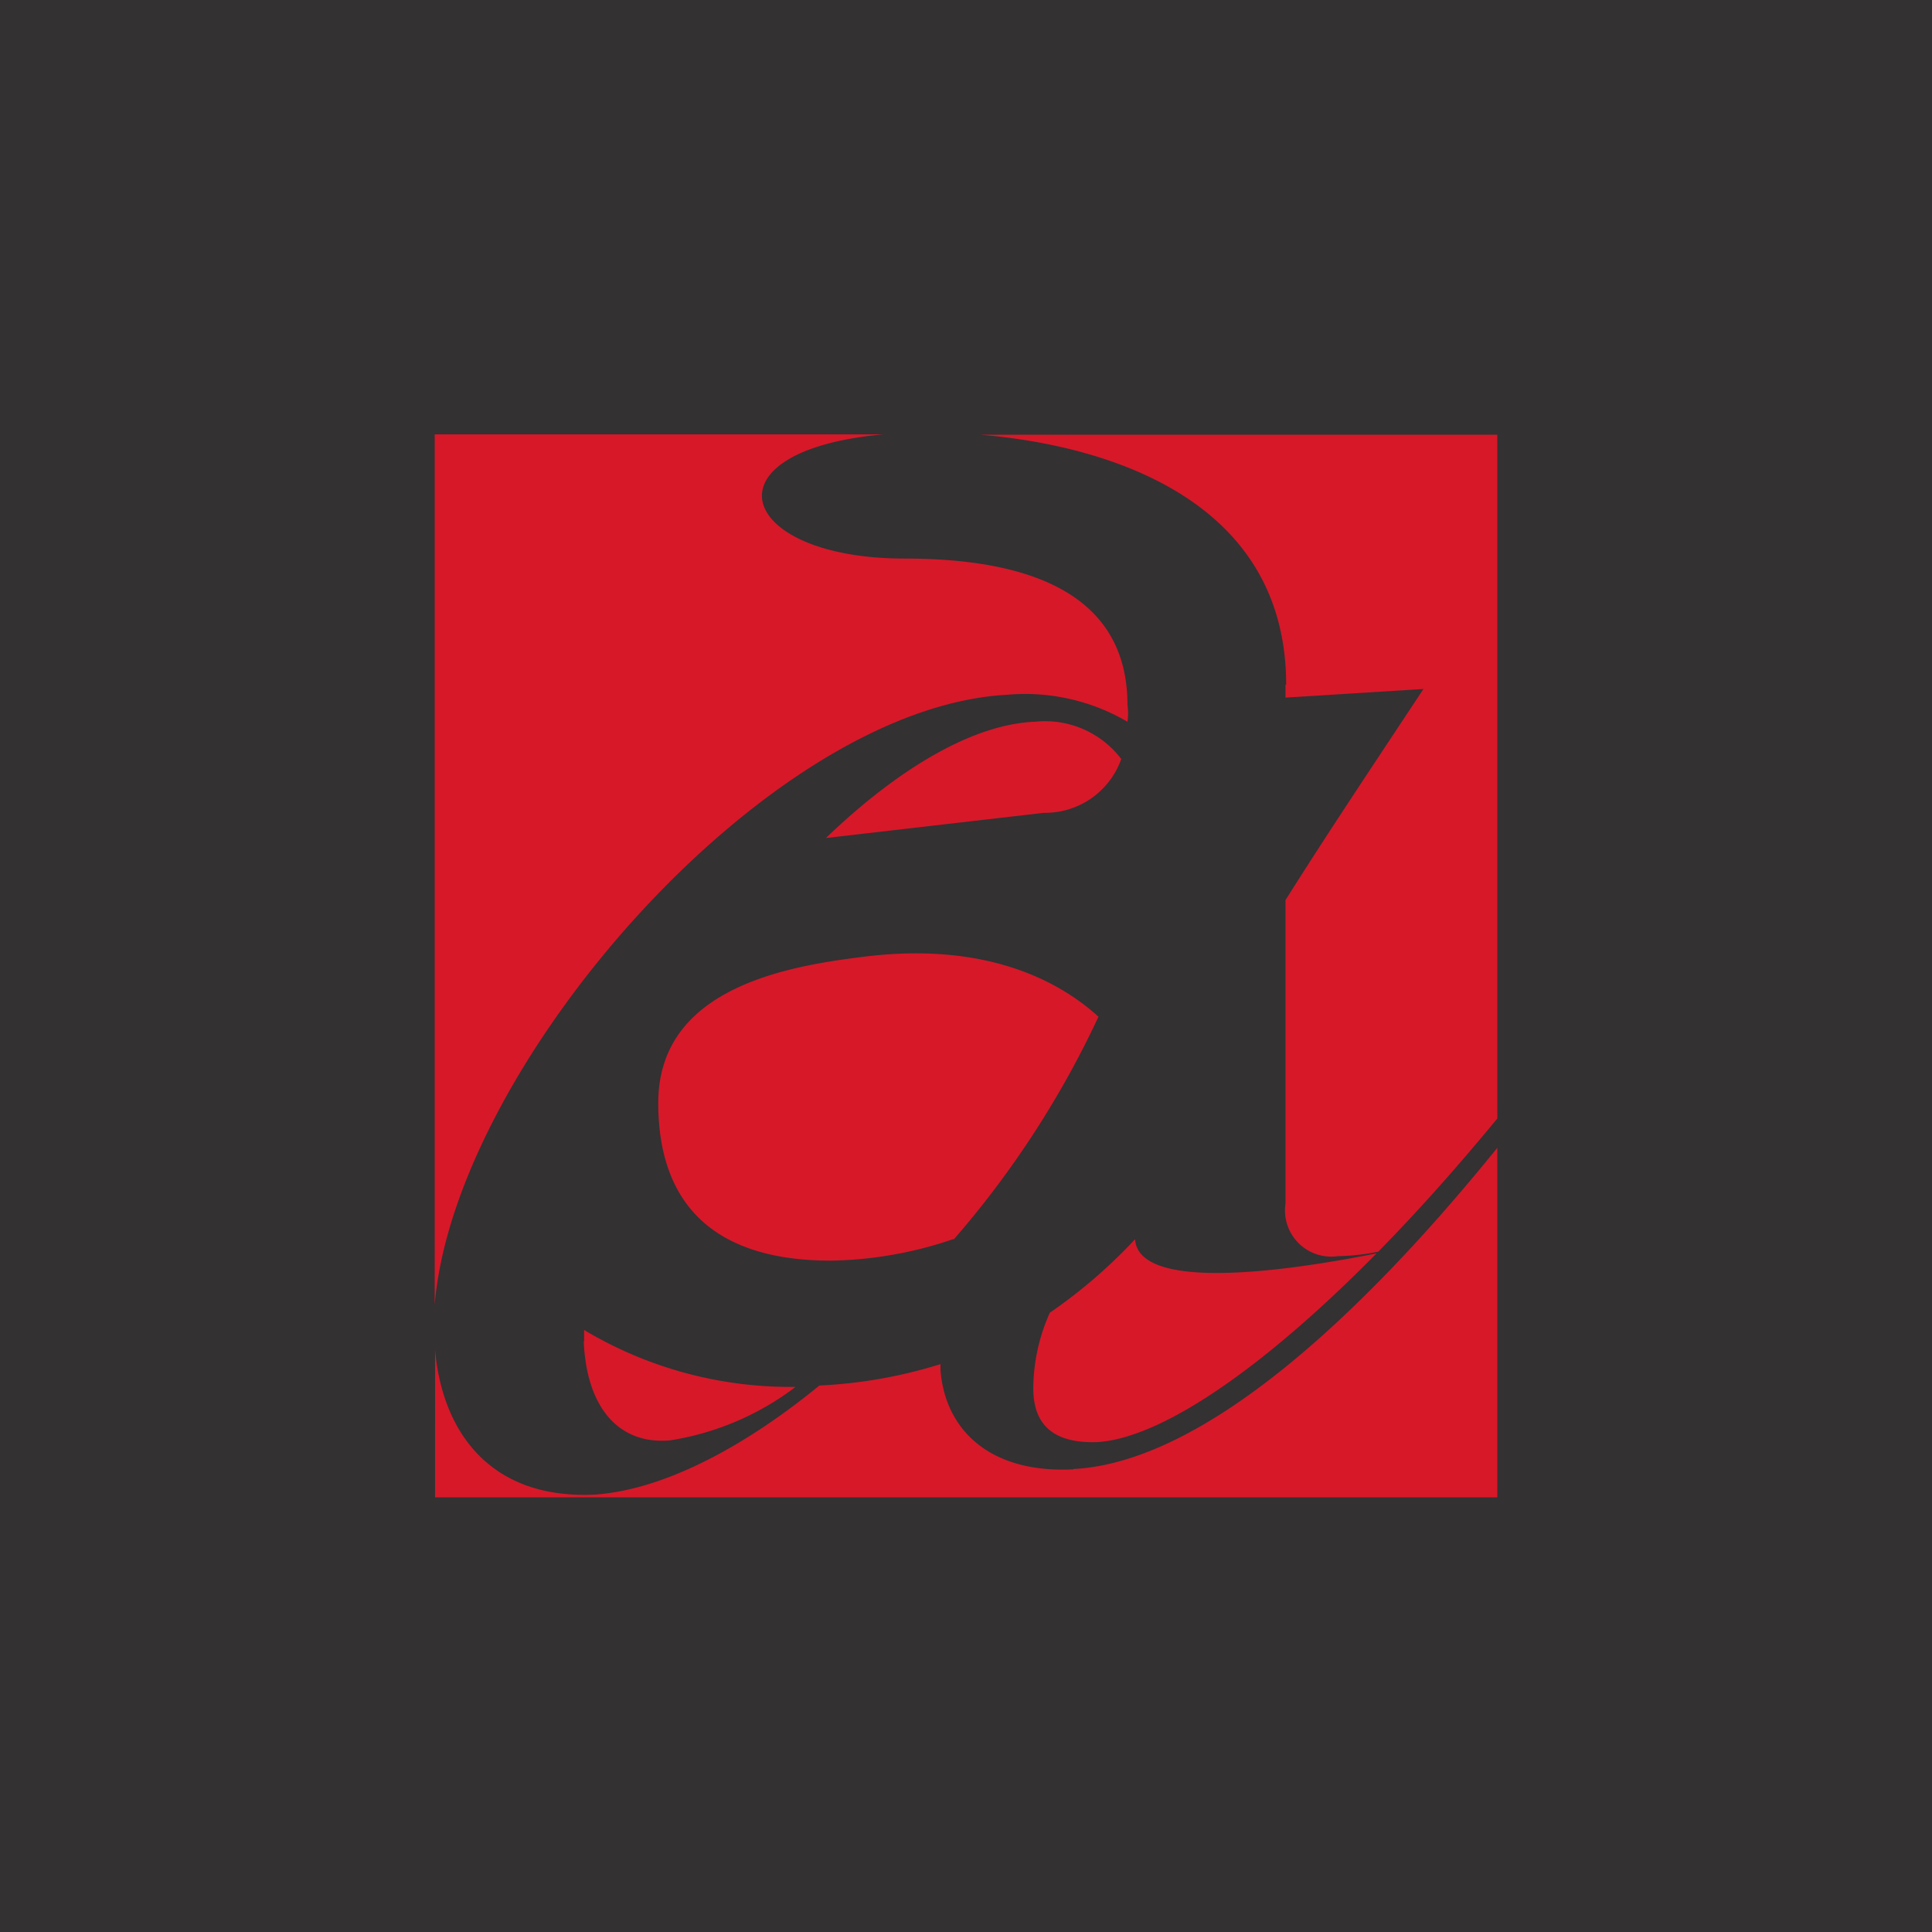 <svg xmlns="http://www.w3.org/2000/svg" viewBox="0 0 56 56"><title>artistry-labs-church-consulting-branding-technology-logo-sm</title><rect width="56" height="56" fill="#333132"/><path d="M16.92,38.88c0.08,1.9,1,3,2.5,2.87a8.08,8.08,0,0,0,3.64-1.55H22.93a11.64,11.64,0,0,1-6-1.65v0.33Z" fill="#d71829"/><path d="M27.65,35.92a27.66,27.66,0,0,0,4.19-6.45c-1-.91-3.11-2.22-6.87-1.73-2.26.28-5.89,0.94-5.89,4.23,0,2.84,1.52,4.57,5,4.57a11.44,11.44,0,0,0,3.54-.62" fill="#d71829"/><path d="M32.5,22A2.77,2.77,0,0,0,30,20.92c-1.82.07-4,1.39-6.06,3.37l6.32-.73A2.34,2.34,0,0,0,32.5,22" fill="#d71829"/><path d="M37.26,19.85v0.37l4-.25c-1.38,2.09-2.76,4.15-4,6.12v8.8a1.34,1.34,0,0,0,1.52,1.52,6.36,6.36,0,0,0,1.17-.13c1.13-1.15,2.29-2.45,3.45-3.86V12.6h-15c3.08,0.25,8.88,1.55,8.88,7.25" fill="#d71829"/><path d="M31.81,41.8c1.9-.12,4.89-2.22,8.09-5.47-1.52.3-6.88,1.31-7-.41a14.93,14.93,0,0,1-2.47,2.13,5.43,5.43,0,0,0-.48,2.19c0,1.15.69,1.6,1.86,1.56" fill="#d71829"/><path d="M31.11,42.59c-2.47.12-3.72-1.19-3.85-2.88V39.54a13.91,13.91,0,0,1-3.51.62c-2,1.64-4.37,3-6.48,3.16-3.1.16-4.46-1.87-4.66-4.2V43.4H43.4V33.27c-3.94,4.87-8.51,9.11-12.28,9.31" fill="#d71829"/><path d="M29.17,20.14a5.87,5.87,0,0,1,3.51.78,1.74,1.74,0,0,0,0-.49c0-2.75-2.08-4.24-6.46-4.24-4.88,0-5.88-3.13-.61-3.6H12.6V37.82c0.56-6.89,9.58-17.28,16.56-17.68" fill="#d71829"/></svg>